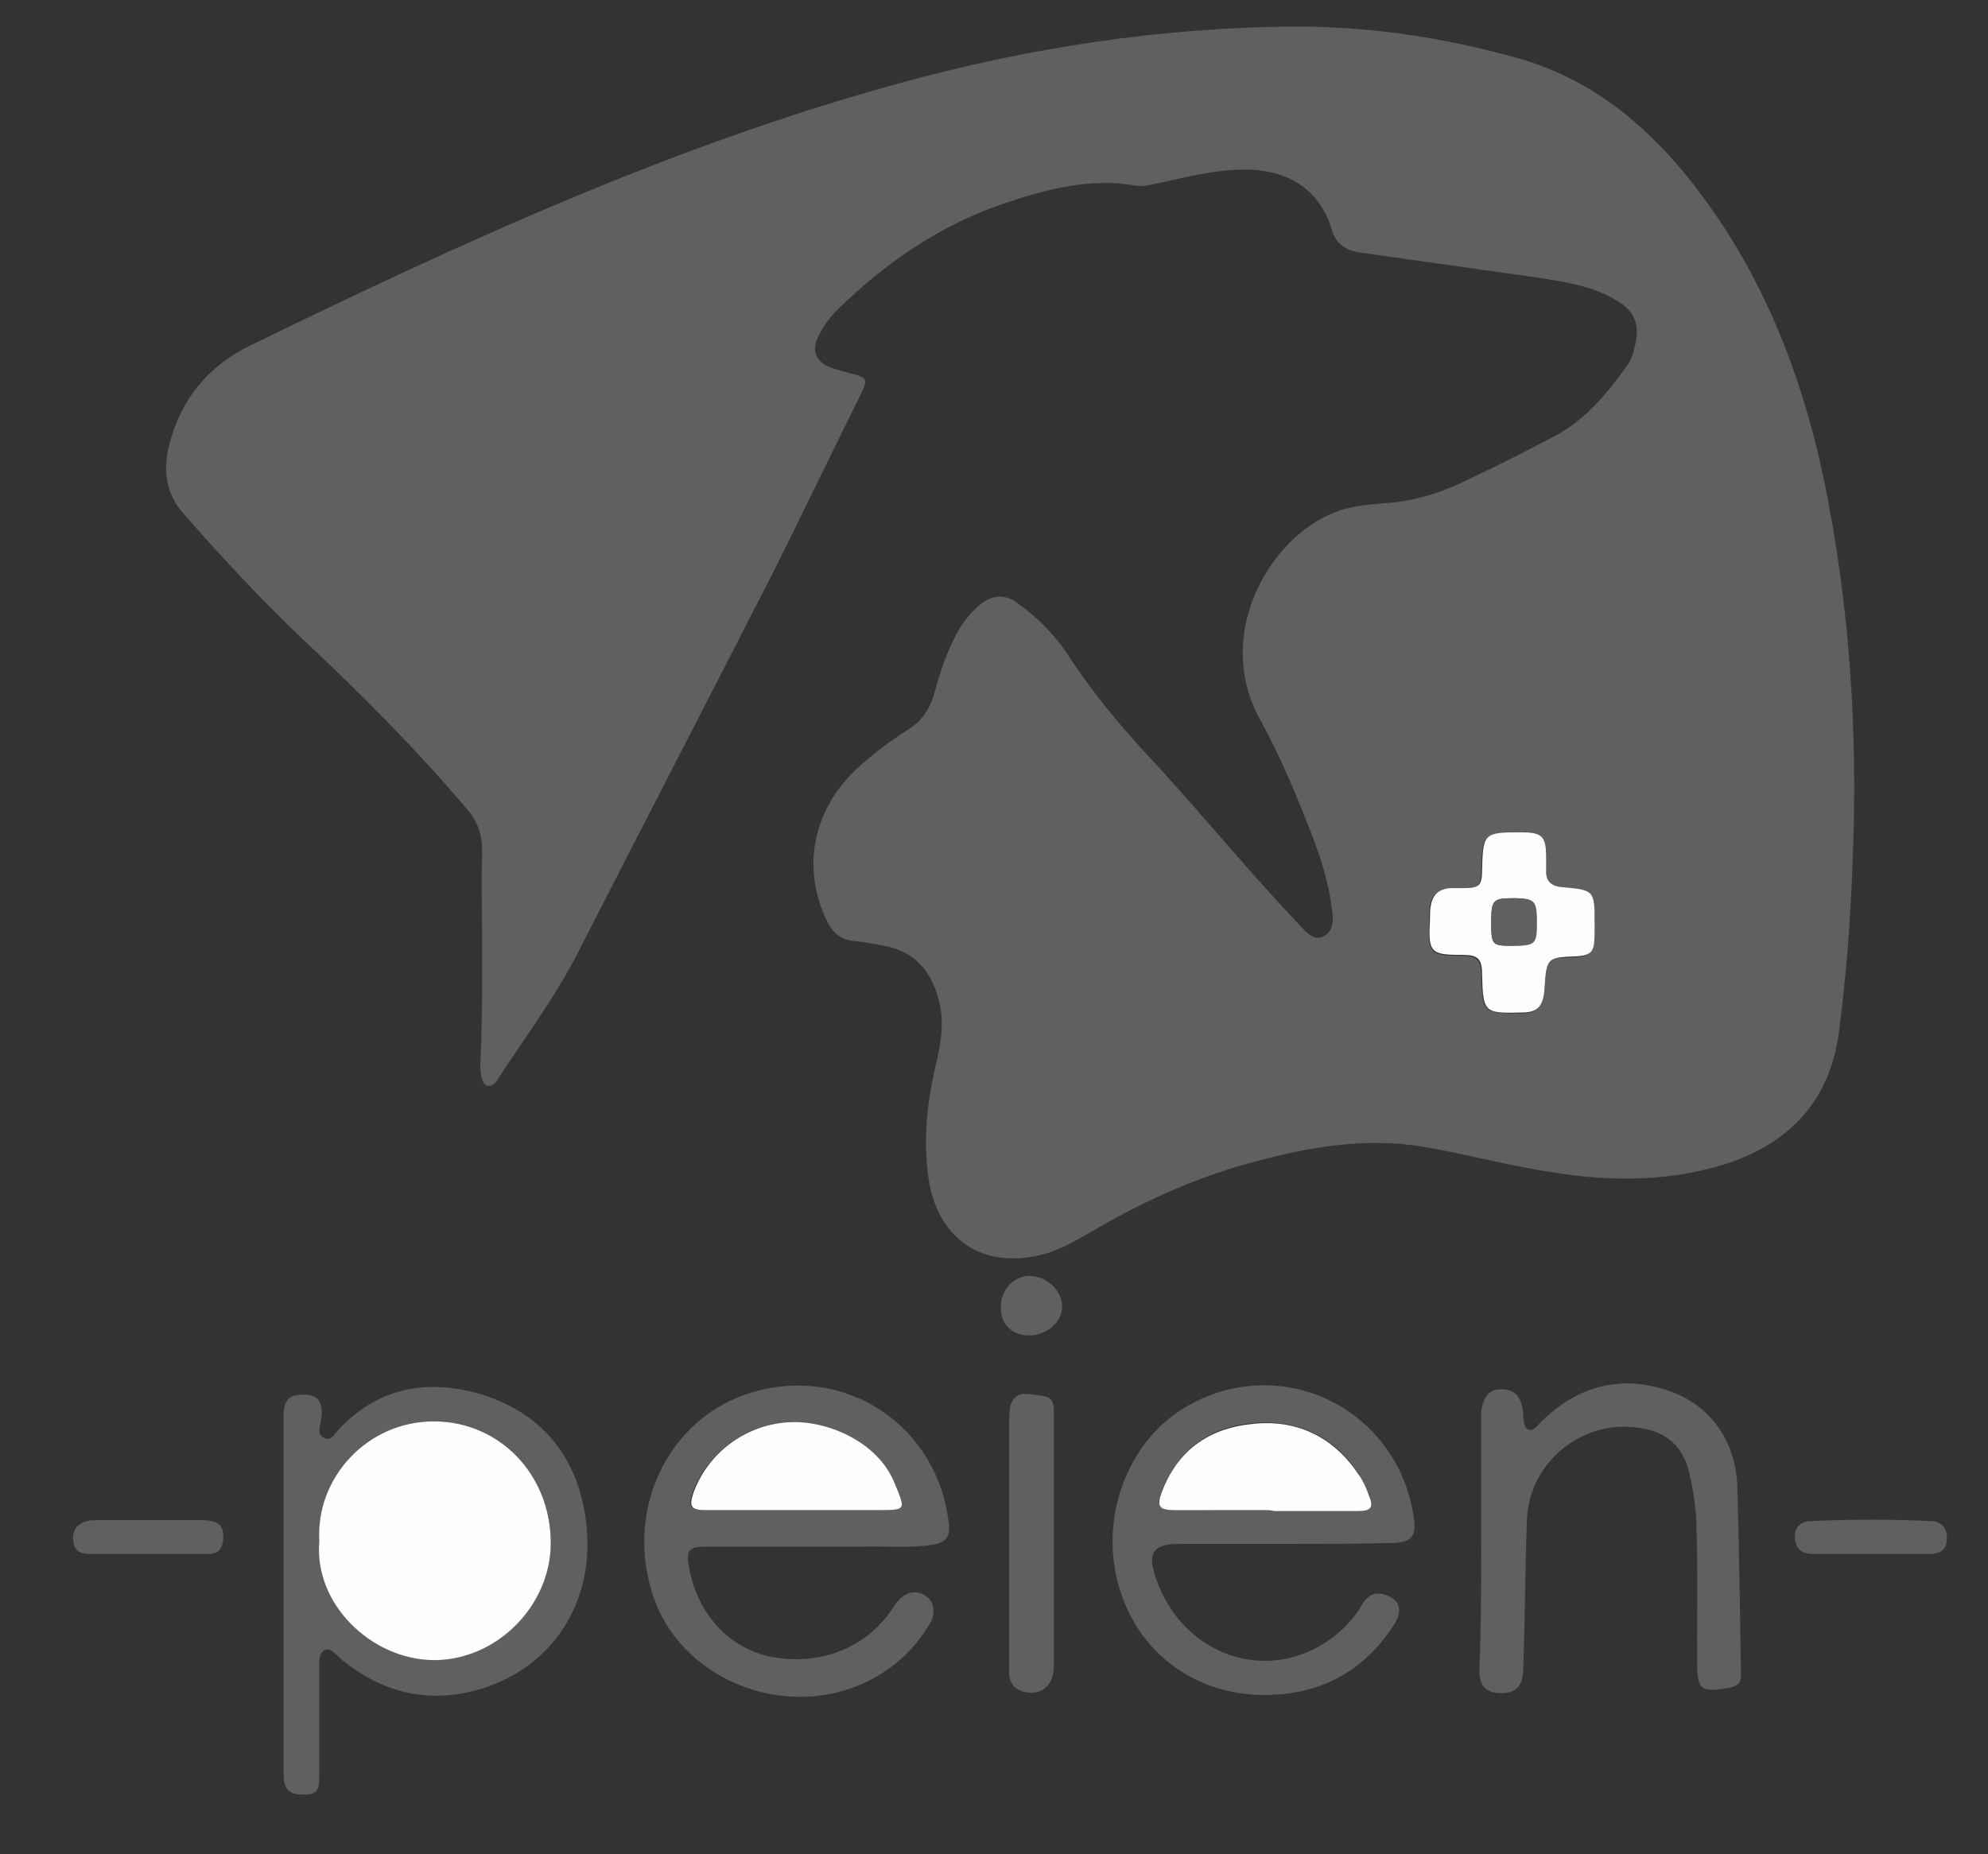 <?xml version="1.0" encoding="UTF-8"?> <svg xmlns="http://www.w3.org/2000/svg" id="Capa_1" data-name="Capa 1" viewBox="0 0 217.3 202.7"><rect x="0" y="0" width="217.3" height="202.7" fill="#333333" stroke="none"/><defs><style> .cls-1 { fill: #fefefe; } .cls-1, .cls-2 { stroke-width: 0px; } .cls-2 { fill: #606060; } </style></defs><path class="cls-2" d="m52.7,104.4c0-3.8-.1-7.6,0-11.4,0-1.8-.5-3.2-1.7-4.6-5.6-6.6-11.7-12.7-18-18.6-4.5-4.3-8.8-8.9-12.9-13.6-2-2.2-2.3-4.8-1.6-7.6,1.3-5,4.3-8.6,8.8-10.8,23-11.2,46.2-21.9,71-28.7,14.2-3.9,28.6-6.1,43.3-6.2,8.2,0,16.2,1.2,24.1,3.4,7.6,2.1,13.4,6.6,18.4,12.6,8.1,9.9,12.7,21.3,15.3,33.7,2.8,13.7,3.7,27.6,3.1,41.6-.2,6.2-.7,12.5-1.5,18.7-1,7.4-5.3,12-12.2,14.3-6.2,2-12.6,2-18.9,1-4.8-.7-9.5-2-14.2-2.8-6.4-1.1-12.7,0-18.9,1.7-6.3,1.7-12.2,4.4-17.9,7.8-1.8,1-3.5,2-5.6,2.4-6.2,1.3-10.8-2-11.8-8.4-.6-4.1-.2-8.1.7-12.1.6-2.5,1.1-5,.4-7.5-.8-3.1-2.6-5.3-6-5.9-1-.2-2-.4-3.1-.5-1.5-.1-2.5-.9-3.1-2.2-2.8-5.7-1.6-12.1,3.2-16.6,1.7-1.6,3.6-3,5.6-4.3,1.5-.9,2.4-2.2,2.9-3.9.6-2.2,1.3-4.4,2.4-6.5.6-1.2,1.5-2.3,2.5-3.2,1.4-1.2,2.9-1.3,4.3-.2,2.2,1.6,4,3.4,5.5,5.7,2.8,4.3,6.1,8.2,9.6,11.9,5.3,5.8,10.3,11.9,15.7,17.6.7.7,1.5,1.7,2.5,1.2,1.1-.5,1.2-1.7,1-2.9-.5-4.3-2.2-8.3-3.8-12.2-1.2-3-2.6-5.9-4.1-8.7-5.4-9.8,1.9-21.4,9.9-23.1,1.3-.3,2.7-.4,4-.5,2.8-.2,5.5-1,8.1-2.2,3.4-1.6,6.8-3.3,10.2-5.1s5.8-4.7,8-7.8c.5-.7.7-1.6.9-2.5.4-2-.2-3.4-2-4.5-2.8-1.7-5.9-2.1-9.1-2.6-6.4-.9-12.7-1.8-19.1-2.7-1.5-.2-2.6-1-3-2.4-1.3-4.5-5-7.1-11-6.6-3,.2-5.9,1-8.8,1.6-.5.1-1.1.2-1.6.1-5.1-.9-9.9.4-14.6,2-7,2.4-12.9,6.5-18.1,11.6-.9.9-1.6,1.9-2.1,3-.7,1.4-.2,2.6,1.2,3.2.7.3,1.6.5,2.3.7,1.9.5,2,.6,1.2,2.3-3.2,6.4-6.3,12.9-9.5,19.3-7.1,13.9-14.3,27.8-21.4,41.7-2.5,4.9-5.8,9.3-8.8,13.9-.2.4-.6.8-1.1.7-.5-.1-.6-.7-.7-1.1-.1-.4-.1-.8-.1-1.2.2-3.9.2-7.9.2-12Zm121.6-3.5c0-3.5,0-3.6-3.6-3.8-1.3-.1-1.9-.7-1.8-2v-1.2c0-2.3-.4-2.7-2.8-2.8-4,0-4.1.1-4.2,4.1,0,1.6-.4,2-2,2-.5,0-1-.1-1.5,0-1.2.1-2,.7-2.1,1.9-.1.5-.1,1.1-.1,1.6-.1,3.6.1,3.8,3.6,3.8,1.6,0,2.1.4,2.1,2.1.1,4.1.2,4.2,4.3,4.2,1.7,0,2.3-.6,2.5-2.3.1-.5.1-1,.1-1.5.1-2,.4-2.3,2.4-2.3,2.8-.1,3-.2,3-3,.1-.4.1-.6.1-.8Z"></path><path class="cls-2" d="m31,174.3v-19.5c0-1.6.5-2.2,1.7-2.3,2-.2,2.7.7,2.4,2.7-.1.7-.5,1.6.3,2,.7.4,1.2-.4,1.6-.9,4.4-4.7,9.9-5.6,15.8-3.8,6.2,2,10,6.4,11.1,12.8,1.6,9.2-3.1,16.9-11.5,19.4-5.6,1.6-10.5.4-15-3.2-.6-.5-1.2-1.4-1.9-1.1-.7.3-.6,1.4-.6,2.2v11.5c0,1.8-.3,2.1-1.8,2.1s-2.1-.6-2.1-2.2v-11c0-2.8,0-5.7,0-8.7Zm3.9-5.8c-.6,6.9,5.7,12.9,12.4,13,6.9.1,12.8-5.9,12.9-12.8,0-7.5-5.6-13.3-12.8-13.3s-12.8,6.1-12.5,13.1Z"></path><path class="cls-2" d="m88.6,169.1h-11.5c-1.8,0-2.1.4-1.8,2.2.9,5.1,4.3,8.8,8.8,9.8,5.5,1.1,10.6-.9,13.5-5.3.1-.2.3-.5.5-.7.9-1.1,2.1-1.3,3.1-.6.9.6,1.1,1.8.5,2.9-1.8,3.1-4.4,5.4-7.7,6.8-8.7,3.7-19.4-.7-22.5-9.4-3.4-9.6,1.5-19.9,10.8-22.6,10.2-3,20.2,3.7,21.4,14.3.2,1.5-.3,2.2-1.9,2.4-2.6.4-5.2.1-7.9.2-1.8,0-3.6,0-5.3,0Zm-1.6-4h8.8c3.2,0,3.1,0,1.9-2.9-1.9-4.6-7.5-7-11.7-6.7-4.5.3-8.7,3.3-10.3,7.7-.5,1.5-.3,1.9,1.3,1.9h10Z"></path><path class="cls-2" d="m140.3,168.8h-11.4c-2.8,0-3.5.9-2.6,3.6,2.9,8.7,12.4,11.9,19.4,6.6,1.3-1,2.4-2.2,3.2-3.6.5-.8,1.2-1.4,2.3-1.1,1.8.5,2.2,1.7,1.2,3.3-3.5,5.4-8.5,7.9-14.9,7.7-7.6-.3-13.6-5.2-15.4-12.6-1.8-7.5,1.5-15.6,7.9-19.1,10.3-5.7,22.7.5,24.5,12.1.4,2.4-.2,3-2.7,3-3.8.1-7.6.1-11.5.1Zm-2.1-3.7h10.2c1.5,0,1.8-.5,1.2-1.8-.3-.7-.7-1.5-1.1-2.2-2.8-4.2-6.8-6-11.8-5.5-4.6.5-8,3-9.7,7.4-.6,1.7-.4,2,1.4,2,3.3.1,6.5.1,9.8.1Z"></path><path class="cls-2" d="m161.9,168.6v-14c.1-1.7.8-2.7,2-2.7,1.6-.1,2.4.7,2.6,2.6v.4c.1.5,0,1.2.6,1.4.5.2.9-.4,1.3-.8,3.8-3.8,8.4-5.2,13.5-3.6,4.8,1.4,7.8,5.4,8,10.6.2,6.9.3,13.7.4,20.6,0,1-.4,1.2-1.2,1.4-3.2.6-3.6.3-3.6-2.9,0-5.2.1-10.4-.1-15.6-.1-1.8-.4-3.5-.8-5.2-.7-2.6-2.3-4.1-4.9-4.6-6.4-1.3-12.5,3.4-12.8,9.9-.2,5.4-.2,10.8-.4,16.3,0,1.8-.7,2.6-2.1,2.7-1.8.1-2.7-.6-2.7-2.5.2-4.8.2-9.4.2-14Z"></path><path class="cls-2" d="m115.2,168.2v13.9c0,2.3-1.5,3.4-3.5,2.8-1.1-.4-1.4-1.2-1.4-2.2v-27c0-.6,0-1.2.1-1.8.2-1,.8-1.6,1.9-1.5.3,0,.6.1.9.1,1.8.2,2,.4,2,2.2v13.5Z"></path><path class="cls-2" d="m204.4,169.9h-6.2c-1.2,0-1.9-.5-2-1.7s.6-1.9,1.8-1.9c4.3-.2,8.7-.2,13,0,1.3,0,1.9.9,1.8,2.1-.1,1.2-.9,1.5-2,1.5-2.1,0-4.3,0-6.4,0Z"></path><path class="cls-2" d="m16.3,169.9h-6.4c-1.1,0-1.8-.3-1.9-1.5-.1-1.1.4-1.8,1.5-2.1.4-.1.7-.1,1.1-.1h11.5c1.8,0,2.4.6,2.3,2.1-.1,1-.5,1.6-1.6,1.6h-6.5Z"></path><path class="cls-2" d="m112.3,146c-1.9-.1-3-1.4-2.9-3.3.1-1.9,1.6-3.3,3.3-3.2,1.9.1,3.5,1.8,3.4,3.5-.1,1.7-1.9,3.1-3.8,3Z"></path><path class="cls-1" d="m174.3,100.9v.7c0,2.8-.2,2.9-3,3-1.9.1-2.2.4-2.4,2.3,0,.5-.1,1-.1,1.5-.2,1.7-.8,2.3-2.5,2.3-4.1.1-4.2,0-4.3-4.2,0-1.7-.5-2.1-2.1-2.1-3.5,0-3.8-.2-3.6-3.8,0-.5,0-1.1.1-1.6.2-1.2.9-1.8,2.1-1.9h1.5c1.7,0,2-.3,2-2,.1-4,.2-4.1,4.2-4.1,2.4,0,2.8.4,2.8,2.8v1.2c-.1,1.3.5,1.9,1.8,2,3.5.3,3.5.4,3.5,3.9Zm-11.3-.1c0,2.5.1,2.6,2.1,2.6,2.6,0,2.8-.2,2.8-2.5s-.3-2.7-2.5-2.7c-2.2,0-2.4.2-2.4,2.6Z"></path><path class="cls-1" d="m34.9,168.5c-.4-7,5.3-13.1,12.5-13.1s12.8,5.8,12.8,13.3c0,6.9-6,12.9-12.9,12.8-6.7-.1-13-6.1-12.4-13Z"></path><path class="cls-1" d="m87,165.1h-9.9c-1.6,0-1.8-.4-1.3-1.9,1.6-4.4,5.7-7.4,10.3-7.7,4.2-.3,9.9,2.1,11.7,6.7,1.2,2.9,1.3,2.9-1.9,2.9h-8.9Z"></path><path class="cls-1" d="m138.2,165.1h-9.8c-1.7,0-2-.4-1.4-2,1.7-4.5,5.1-6.9,9.7-7.4,4.9-.6,9,1.3,11.8,5.5.5.7.8,1.4,1.1,2.2.6,1.4.3,1.8-1.2,1.8h-9.1c-.4-.1-.7-.1-1.1-.1Z"></path><path class="cls-2" d="m163,100.8c0-2.4.2-2.6,2.5-2.6s2.5.3,2.5,2.7-.2,2.5-2.8,2.5c-2.1,0-2.2-.2-2.2-2.6Z"></path></svg> 